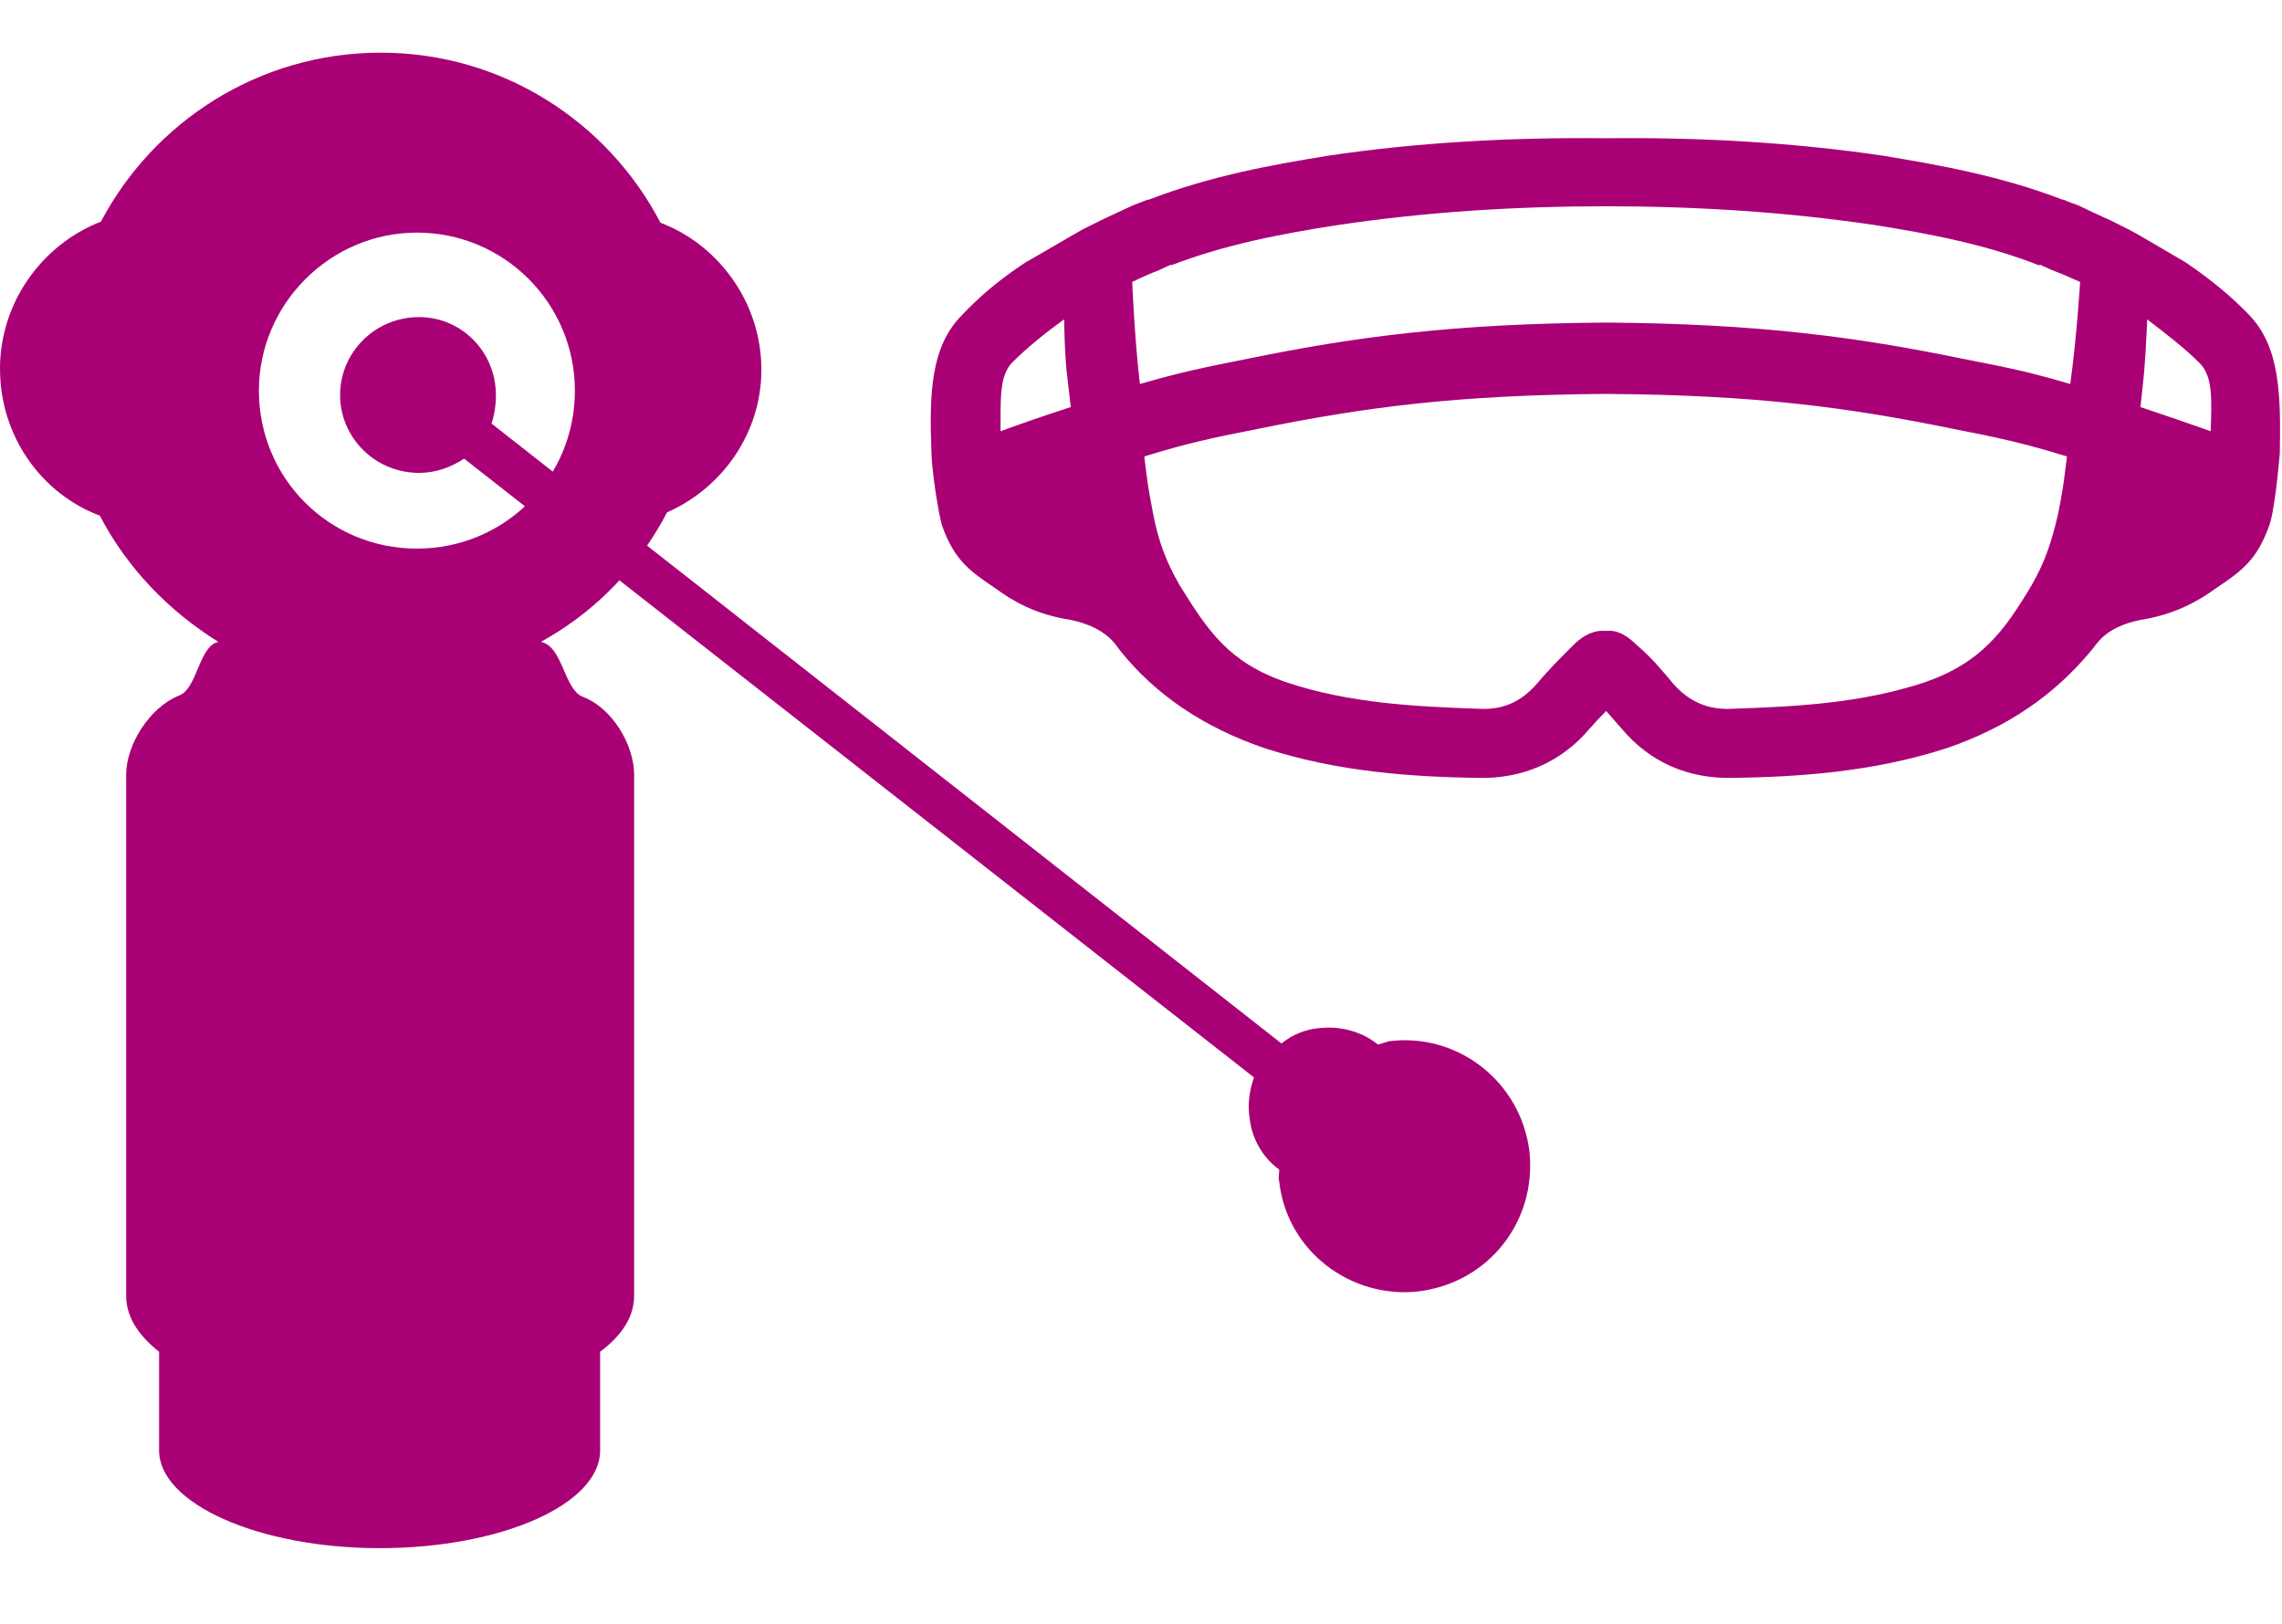 <svg version="1.2" xmlns="http://www.w3.org/2000/svg" viewBox="0 0 208 148" width="208" height="148">
	<title>IM-NewAR-icon-1-svg</title>
	<style>
		.s0 { fill: #a90076 } 
	</style>
	<path id="Path 34" fill-rule="evenodd" class="s0" d="m117.3 700.4c-0.1 1.5-0.3 3-0.4 4l17.8 11.5v17.7l-29.7-6.2l-29.6 6.2v-17.7l17.9-11.6c-0.2-1-0.3-2.5-0.5-3.9c-0.1-1.2-0.2-2.3-0.3-3.1q-1 0.1-1.9 0.1q0 0-0.1 0c-2.8 0-5.5-1.1-7.4-2.9c-1.5-1.5-2.3-3.4-2.5-5.4l-0.6-5.6l-38.2 7.5v-21.7l46.4-30.7v-4.9c0-6.6 0.9-13.2 2.6-19.6l6.4-23.2c0.9-3.5 4.2-6 7.8-6c3.7 0 6.9 2.5 7.9 6l6.3 23.2c1.7 6.4 2.6 13 2.6 19.6v4.4l47.3 31.2v21.7l-38.7-7.6l-0.5 5.7c-0.5 4.7-4.8 8.3-10 8.3q-1.1 0-2.2-0.2c-0.1 0.8-0.2 2-0.4 3.2zm-3.7-36.8c0.2-4.6 0.4-9.2 0.4-13.8v-13.7l-0.2-2.6v-0.3c0-4.9-2.8-10.1-8.8-10.1c-6 0-8.7 5.2-8.7 10.1v0.3h-0.1l-0.1 2.6v13c0 4.8 0.1 9.6 0.4 14.3c0.6 0.4 1.8 1.4 2.4 2.4c1.2 1.7 1.7 3.9 1.5 6.2l-1.1 17.1c-0.1 1.1 0 1.8 0.3 3.2c1.3 8 3 18.8 5.2 27.1h0.4c2.2-8.3 4-19 5.3-27c0.3-1.4 0.3-2.1 0.3-3.2l-1.2-17.1c-0.1-2.2 0.4-4.4 1.5-6.1c0.7-1.1 1.8-2 2.5-2.4zm-16.5 57.4c-0.7-2.8-1.4-5.7-2.1-8.5l-11.8 7.7v3.7zm1.4-104.8c1.9-0.9 4.1-1.4 6.5-1.4c2.4 0 4.6 0.5 6.5 1.4l-1.7-6.5l-4.5-16.7c-0.1-0.3-0.5-0.3-0.6 0l-4.5 16.7zm-9.9 46.6c-0.2-3.1-0.3-6.2-0.3-14.9l-38.7 24.4v9.2l29.7-5.8l-0.3-3.7c-0.2-2.3 0.5-4.5 2.1-6.2c1.7-1.9 4.3-3 7.1-3zm32.9 0h0.7c2.8 0 5.4 1.1 7.1 3c1.6 1.8 2.4 3.9 2.2 6.2l-0.4 3.6l30.2 5.9v-9.2l-39.5-25c0 8.9-0.1 12.2-0.3 15.5zm-6.4 49.8c-0.6 2.4-1.2 5-2.1 8.4l13.8 2.9v-3.7zm-91.6-105v-15.8c0-3.1 2.7-5.7 5.8-5.7h23.2c3.1 0 5.7 2.6 5.7 5.7v16.1l24.9 12.2c1.6 0.6 2.3 2.6 1.3 4.1c-0.5 1.1-1.6 1.8-2.8 1.8c-0.3 0-0.8-0.2-1.3-0.4l-25.9-12.6c-0.6 0.2-1.1 0.4-1.8 0.4h-23.3c-3.1 0-5.8-2.7-5.8-5.8zm29.1 41.4h-23.3c-3.1 0-5.8-2.6-5.8-5.7v-15.8c0-3.1 2.7-5.8 5.8-5.8h23.2c3.2 0 5.7 2.7 5.9 5.8v15.8c0 3.1-2.7 5.7-5.8 5.7z" />
	<path id="Path 98" fill-rule="evenodd" class="s0" d="m206.8 1367l-18.7 25.9q-1.4 2.3-3.6 3.6l-0.2 0.1c-1.6 0.9-3.4 1.3-5.2 1.3c-3.2 0-6.6-1.3-9.6-3.7l-78.6 45.3c-1.4 0.9-3.1 1.3-4.8 1.3c-1.7 0-3.4-0.4-4.9-1.2l-35.3-20.4c-3 2.4-6.4 3.8-9.6 3.8c-1.8 0-3.6-0.5-5.2-1.4l-0.2-0.1q-2.2-1.3-3.6-3.5l-18.7-26c-1.2-1.6-1.3-3.9-0.3-5.6c1-1.8 3-2.9 5-2.6l31.8 3.2q2.7 0.1 5 1.4c4.5 2.6 6.4 8 5.5 14.1l20.8 12v-39.3c-5.8-2.2-9.5-6.6-9.5-11.8q0-2.6 1.2-4.9l13.1-29.2c0.9-1.9 2.7-3.1 4.8-3.1c2 0 3.9 1.2 4.8 3.1l13.1 29.1q1.2 2.4 1.2 5c0 5.2-3.7 9.6-9.5 11.9l0.1 39.2l64.1-37c-0.8-6.2 1-11.6 5.5-14.2q2.3-1.3 5-1.4l31.8-3.2c2-0.2 4 0.8 5 2.6c1 1.8 0.9 4-0.3 5.7zm-35.8 15.1c-0.6-1-1.7-1.6-2.9-1.6c-0.6 0-1.1 0.1-1.6 0.4l-70.8 40.9v7.7l74.1-42.8c0.8-0.4 1.3-1.1 1.6-2c0.2-0.9 0.1-1.8-0.4-2.6zm-81.7 48.2c-0.2-0.8-0.8-1.6-1.6-2l-33.9-19.6q-0.7 1.6-1.5 3.1q-0.9 1.4-1.9 2.7l34 19.6c1.6 0.9 3.7 0.3 4.6-1.2c0.4-0.8 0.5-1.7 0.3-2.6zm-6.6-12.2l6.7 3.8v-50.7q0-0.9-0.5-1.6c-0.6-1.1-1.7-1.7-2.9-1.7c-1.9 0-3.4 1.5-3.4 3.3zm-6.1-63.1c2.7-1.3 5.9-2 9.5-2c3.5 0 6.7 0.7 9.4 2l-9.4-20.9zm-29.7 38.8q-0.9-0.5-2.1-0.6h-0.2l-29.5-3l17.5 24.4q0.5 0.9 1.4 1.4l0.1 0.1c3.4 1.9 9.2-1.5 12.7-7.5c3.5-6.1 3.5-12.8 0.1-14.8zm153.4-28.6l-22.8 2.3c2.4 1.7 4.7 4.1 6.4 7.2c1.8 3 2.8 6.2 3 9.1zm-148.3-56.9v5.9h-4.5v-5.9h-5.9v-4.5h5.9v-5.9h4.5v5.9h5.9v4.5z" />
	<path id="Path 99" fill-rule="evenodd" class="s0" d="m71.6 1319.2c-4.3 0-8-2.8-8-7.8v-11c0-5 3.7-7.8 8-7.8c4.2 0 7.9 2.8 7.9 7.8v11c0 5-3.7 7.8-7.9 7.8zm3.1-18.7c0-2.2-1.2-3.6-3.1-3.6c-1.9 0-3.2 1.4-3.2 3.6v10.9c0 2.2 1.3 3.5 3.2 3.5c1.9 0 3.1-1.3 3.1-3.5zm9.3 13h5.5v5.5h-5.5zm10.2 5.4v-4.3l9.7-11.3c1-1.2 1.4-2 1.4-3.2c0-1.9-1.1-3.3-3.2-3.3c-1.5 0-3.2 0.8-3.2 3.4h-4.7c0-4.8 3.5-7.7 7.9-7.7c4.7 0 8 2.9 8 7.6c0 2.6-1 3.9-2.8 6l-7.3 8.5h10.1v4.3zm-109.9 41.8h16.3v4.4h-16.3z" />
	<path id="Path 100" fill-rule="evenodd" class="s0" d="m14.2 1376.1c-4.2 0-8-2.8-8-7.8v-11c0-5 3.8-7.8 8-7.8c4.3 0 8 2.8 8 7.8v11c0 5-3.7 7.8-8 7.8zm3.2-18.7c0-2.2-1.3-3.6-3.2-3.6c-1.9 0-3.2 1.4-3.2 3.6v10.9c0 2.2 1.3 3.5 3.2 3.5c1.9 0 3.2-1.3 3.2-3.5zm9.3 13h5.4v5.5h-5.4zm10.1 5.4v-4.3l9.8-11.3c0.9-1.2 1.3-2 1.3-3.2c0-1.9-1.1-3.3-3.1-3.3c-1.6 0-3.2 0.9-3.2 3.4h-4.8c0-4.8 3.5-7.7 8-7.7c4.6 0 7.9 2.9 7.9 7.6c0 2.6-1 3.9-2.8 6l-7.3 8.5h10.1v4.3zm113.2-35.5v5.9h-4.5v-5.9h-5.9v-4.5h5.9v-5.8h4.5v5.8h5.9v4.5zm19.5 10.9c-4.3 0-8-2.8-8-7.8v-11c0-5 3.7-7.8 8-7.8c4.3 0 7.9 2.8 7.9 7.8v11c0 5-3.6 7.8-7.9 7.8zm3.2-18.7c0-2.2-1.3-3.6-3.2-3.6c-1.9 0-3.2 1.4-3.2 3.6v10.9c0 2.2 1.3 3.5 3.2 3.5c1.9 0 3.2-1.3 3.2-3.5zm9.2 13.1h5.5v5.4h-5.5zm23.8 3.5c-1.1 1.2-3 2.2-5.7 2.2c-2.7 0-4.7-1-5.9-2.1c-1.6-1.6-1.9-3.5-2.1-5.5h4.8c0.2 2.1 1.2 3.3 3.2 3.3c0.9 0 1.7-0.3 2.3-0.9c0.8-0.8 1-2.2 1-3.9c0-3-0.9-4.7-3.2-4.7c-2 0-2.8 1.1-3.2 2.2h-4.3v-14.8h14.9v4.3h-10.6v5.6c0.7-0.6 2.2-1.3 3.9-1.3c2.2 0 3.8 0.7 4.9 1.8c2.1 2 2.4 4.5 2.4 6.9c0 3-0.4 5-2.4 6.9zm-36.7-384.7l-10.7 81.6c-0.8 5.7-3.7 10.8-8.4 14.3c-3.8 2.9-8.4 4.5-13.1 4.5q-1.4 0-2.8-0.2l-17.9-2.3l-46.6 12.4q-2.6 0.7-5.3 0.7c-9 0-17.3-6-19.7-15.1l-3-11.2q-1.9-1.5-3.5-3.5c-3.5-4.6-5-10.3-4.3-16l0.8-6.4l-9.9-37.2c-1.5-5.3-0.7-10.8 2-15.6c2.8-4.7 7.2-8.1 12.4-9.5l3.9-1l1.6-11.9c1.5-11.9 12.4-20.3 24.3-18.7l81.5 10.8c5.8 0.7 10.9 3.7 14.4 8.3c3.5 4.6 5 10.2 4.3 16zm-71.2 95.4l-45.4-5.9q-1.3-0.2-2.5-0.5l1.4 5c1.9 7.2 9.3 11.4 16.4 9.5zm-55.9-92.4l-1.1 0.3c-3.4 0.9-6.3 3.1-8.1 6.2c-1.8 3.2-2.3 6.8-1.3 10.2l5.5 20.8zm117.2-14.8c-2.4-3.1-5.8-5.1-9.6-5.6l-81.6-10.7c-8-1-15.4 4.6-16.4 12.6l-10.8 81.6c-0.5 3.8 0.6 7.6 3 10.7c2.3 3.1 5.8 5.1 9.6 5.6l81.6 10.8c3.8 0.5 7.7-0.5 10.8-2.9c3.1-2.4 5.1-5.8 5.6-9.7l10.7-81.6c0.5-3.8-0.5-7.7-2.9-10.8zm-5 18.4c0.4 0.5 0.5 1 0.5 1.6l-1.4 10.5c-0.2 1.1-1.2 1.9-2.4 1.8l-18.1-2.4l-0.2 1.7c-0.1 1-0.9 1.7-1.9 1.8q-0.2 0-0.4 0l-5.9-0.7l-4.7-0.6l-5.9 14.5c-0.3 0.7-0.8 1.1-1.4 1.3l-5.3 1.4q-0.4 0.1-0.8 0q-0.6-0.1-1.1-0.5c-0.5-0.4-0.8-1.1-0.7-1.8l2.7-20.4l-38.5-5.1l-2.7 20.4c-0.1 0.7-0.5 1.3-1.1 1.6q-0.6 0.3-1.2 0.2q-0.4 0-0.8-0.3l-4.7-2.6c-0.6-0.4-1-1-1.1-1.6l-2.1-17.1q0-0.3 0-0.5l1.9-14.4l0.3-2.2c0.1-1.1 1.2-1.9 2.3-1.8l11.5 1.5l1.5-11.7c0.1-0.5 0.6-0.9 1.1-0.8c2 0.2 5.3 3.9 4.3 11.6l-0.5 4l21.1 2.7c0.2-1.1 0.4-2.5 0.5-3.9c1.1-7.7 5.2-10.4 7.2-10.2c0.5 0.1 0.9 0.6 0.8 1.1l-1.6 12.2l4 0.5c0.1-1.1 1.2-1.9 2.3-1.8l21.5 2.8c0.5 0.1 1 0.3 1.4 0.8c0.3 0.4 0.5 1 0.4 1.5l-0.2 1.7l18.1 2.4c0.5 0.1 1 0.4 1.3 0.8z" />
	<path id="Path 43" fill-rule="evenodd" class="s0" d="m9.2 20.2c4.8-9.1 14.4-15.4 25.5-15.4c11.1 0 20.7 6.3 25.5 15.5c5.3 2 9.2 7.3 9.2 13.4c0 5.8-3.6 10.8-8.6 13c-2.5 4.8-6.2 8.7-10.8 11.4l-0.7 0.4c2 0.4 2.1 4.3 3.8 5c2.7 1 4.7 4.4 4.7 7.1v47.5c0 1.9-1.1 3.6-3.1 5.1v9c0 4.9-9 8.9-20.1 8.9c-11.1 0-20.1-4.1-20.1-8.9v-9c-1.9-1.5-3-3.2-3-5.1c0 0 0-34.5 0-47.5c0-2.7 2.1-6.1 4.8-7.2c1.7-0.6 1.8-4.5 3.6-4.9c-4.5-2.8-8.3-6.7-10.8-11.5c-5.3-2-9.1-7.2-9.1-13.4c0-6 3.8-11.3 9.2-13.4zm43.2 15.4c0-7.9-6.4-14.4-14.4-14.4c-7.9 0-14.4 6.5-14.4 14.4c0 8 6.4 14.4 14.4 14.4c8 0 14.4-6.4 14.4-14.4zm35.4-276.1c1.6-1.6 3.5-3.2 5.9-4.6c0.8-0.7 4.2-2.7 5.1-3.1q0.8-0.5 1.6-0.8c0.1-0.1 2-1 3-1.4c0.9-0.3 1.3-0.5 1.3-0.5q0 0 0.1 0c5.7-2.2 11.5-3.2 16.3-3.9c8.1-1.2 16.6-1.8 25.4-1.8c8.7 0 17.3 0.6 25.4 1.8c4.8 0.7 10.5 1.7 16.3 3.9q0 0.1 0.1 0.1c0 0 0.4 0.2 1.3 0.4c1 0.5 2.9 1.4 2.9 1.4q0.8 0.4 1.6 0.8c1 0.5 4.3 2.5 5.2 3.1c2.3 1.4 4.2 3 5.8 4.7c2.9 2.9 3 7.3 2.8 12.7c0 1.1-0.6 5.5-1 6.7c-1 2.9-2.3 4-4.8 5.6c-1.6 1.1-3.6 2.3-6.9 2.8c-3.4 0.7-4.1 2.4-4.5 2.8c-3.2 4-7.7 7-13.1 8.9c-6.9 2.2-13.6 2.6-19.5 2.8c-4 0.1-7.5-1.5-10.2-4.6q-0.7-0.7-1.4-1.6q-0.8 0.8-1.4 1.6c-2.7 3.1-6.3 4.7-10.3 4.6c-5.8-0.2-12.6-0.6-19.3-2.8c-5.6-2-10.1-4.9-13.3-8.9c-0.4-0.5-1.1-2.2-4.5-2.8c-3.2-0.6-5.3-1.8-6.9-2.8c-2.4-1.6-3.7-2.7-4.8-5.6c-0.4-1.3-0.9-5.7-1-6.7c-0.1-5.5 0-9.9 2.8-12.8zm9.3 0.8q0 0 0-0.2c-1.7 1.1-3.3 2.4-4.7 3.9c-1.2 1.1-1.2 3.2-1.1 6.2q3.1-1.2 6.4-2.3c-0.3-2.7-0.4-3.2-0.6-7.6zm7.3 12.1c0.3 2.6 0.3 2.7 0.8 5.4c0.6 2.6 1.2 4.2 2.4 6.4c2.5 4.2 4.6 7.1 9.8 8.8c5.8 2 11.6 2.4 17.6 2.5c2.2 0.1 3.9-0.7 5.3-2.3c1-1.2 2.1-2.4 3.3-3.5c1-1 1.9-1.4 2.9-1.2c0.9-0.2 1.8 0.2 2.9 1.2c1.2 1.1 2.2 2.3 3.3 3.5c1.4 1.6 3.1 2.4 5.2 2.3c6-0.1 11.9-0.5 17.6-2.4c5.2-1.8 7.3-4.6 9.8-8.8c1.2-2.2 1.8-3.9 2.4-6.5c0.6-2.7 0.6-2.8 0.8-5.3c-3.9-1.2-6.2-1.6-10.3-2.5c-9.8-1.9-18.2-3-31.7-3.1c-13.6 0.1-22 1.2-31.8 3.1c-4.1 0.9-6.4 1.2-10.3 2.4zm-1.1-15.8c0 0 0.2 5 0.8 9.2c3.7-1.1 5.8-1.5 9.8-2.2c9.7-2 18.7-3.2 32.6-3.3c13.9 0.1 22.9 1.3 32.6 3.3c4 0.8 6 1.2 9.8 2.3c0.5-4.3 0.8-9.3 0.8-9.3q-1.3-0.5-2.6-1.1c-0.6-0.3-1.1-0.5-1.1-0.5l0.1 0.1c-4.9-1.8-10-2.9-15.3-3.7c-8.1-1.2-16.2-1.7-24.3-1.7c-8.1 0-16.3 0.5-24.4 1.7c-5.2 0.8-10.3 1.8-15.2 3.6c0 0-0.4 0.2-1 0.5q-1.3 0.5-2.6 1.1zm91.9 11.4q3.4 1.1 6.4 2.2c0.1-2.9 0.2-5-1-6.2c-1.4-1.4-3-2.7-4.8-3.9q0 0.2 0 0.3c-0.1 4.3-0.3 4.8-0.6 7.6z" />
	<path id="Path 42" fill-rule="evenodd" class="s0" d="m87.7 28.7c1.6-1.7 3.5-3.3 5.8-4.8c0.9-0.5 4.3-2.5 5.2-3q0.8-0.4 1.6-0.8c0 0 1.9-0.9 3-1.4c0.8-0.3 1.3-0.5 1.3-0.5q0.1 0 0.1 0c5.7-2.2 11.4-3.2 16.3-4c8-1.2 16.6-1.7 25.4-1.6c8.7-0.1 17.2 0.4 25.3 1.6c4.8 0.8 10.6 1.8 16.3 4q0.1 0 0.1 0c0 0 0.4 0.2 1.3 0.5c1 0.5 3 1.4 3 1.4q0.8 0.4 1.6 0.8c1 0.5 4.3 2.5 5.2 3q3.4 2.3 5.8 4.8c2.8 2.9 2.9 7.2 2.8 12.6c-0.1 1.2-0.5 5.5-1 6.7c-1.1 3-2.4 4-4.8 5.6c-1.5 1.1-3.7 2.4-6.9 2.9c-3.4 0.7-4 2.3-4.5 2.8c-3.3 4-7.6 7-13.2 8.9c-6.8 2.2-13.6 2.6-19.4 2.7c-4.1 0.1-7.6-1.4-10.2-4.5q-0.7-0.8-1.4-1.6q-0.8 0.8-1.5 1.6c-2.6 3.1-6.2 4.6-10.2 4.5c-5.8-0.1-12.6-0.5-19.4-2.7c-5.6-1.9-10-4.9-13.2-8.9c-0.4-0.5-1.2-2.1-4.5-2.8c-3.3-0.5-5.4-1.8-6.9-2.9c-2.4-1.6-3.7-2.6-4.8-5.6c-0.4-1.2-1-5.5-1-6.7c-0.2-5.4-0.1-9.7 2.8-12.6zm-49.5 0.2c3.9 0 7 3.2 7 7.1q0 1.4-0.4 2.6l72 56.5c1-0.8 2.2-1.3 3.5-1.4c1.9-0.2 3.8 0.3 5.3 1.5c0.3-0.1 0.7-0.2 1-0.3c6.3-0.8 12 3.7 12.8 10c0.7 6.4-3.7 12-10.1 12.8c-6.2 0.7-12-3.7-12.7-10c-0.1-0.4 0-0.7 0-1.1c-1.5-1.1-2.5-2.8-2.7-4.7c-0.2-1.3 0-2.6 0.4-3.7l-72-56.4c-1.2 0.8-2.6 1.3-4.1 1.3c-4 0-7.2-3.2-7.2-7.1c0-3.9 3.2-7.1 7.2-7.1zm66.1 12.7c0.3 2.4 0.3 2.6 0.8 5.2c0.5 2.6 1.2 4.4 2.4 6.5c2.6 4.2 4.5 7.1 9.8 8.9c5.7 1.9 11.7 2.2 17.6 2.4c2.2 0.1 3.8-0.7 5.2-2.3c1-1.2 2.2-2.4 3.3-3.5c1-1 2-1.4 3-1.3c0.9-0.1 1.8 0.3 2.8 1.3c1.3 1.1 2.3 2.3 3.3 3.5c1.4 1.6 3.1 2.4 5.3 2.3c6-0.2 11.8-0.5 17.6-2.4c5.2-1.8 7.3-4.7 9.8-8.9c1.2-2.1 1.8-3.9 2.4-6.5c0.5-2.6 0.5-2.8 0.8-5.2c-3.9-1.2-6.2-1.7-10.3-2.5c-9.8-2-18.1-3.1-31.7-3.2c-13.6 0.1-22 1.2-31.8 3.2c-4.1 0.8-6.4 1.3-10.3 2.5zm-1.1-15.9c0 0 0.2 5 0.7 9.3c3.8-1.1 5.8-1.5 9.8-2.3c9.8-2 18.7-3.2 32.7-3.3c13.8 0.1 22.8 1.3 32.5 3.3c4.1 0.8 6.1 1.2 9.8 2.3c0.6-4.3 0.9-9.3 0.9-9.3q-1.3-0.6-2.6-1.1c-0.7-0.3-1.1-0.5-1.1-0.5v0.1c-4.8-1.9-10-2.9-15.1-3.7c-8.1-1.2-16.3-1.7-24.4-1.7c-8.2 0-16.3 0.5-24.4 1.7c-5.2 0.8-10.4 1.8-15.3 3.7l0.1-0.1c0 0-0.5 0.2-1.1 0.5q-1.3 0.5-2.5 1.1zm91.9 11.4q3.3 1.1 6.4 2.2c0.1-2.9 0.2-5-1-6.2c-1.4-1.4-3.1-2.7-4.8-4q0 0.2 0 0.4c-0.2 4.3-0.3 4.8-0.6 7.6zm-98.1-7.6q0-0.2 0-0.4c-1.8 1.3-3.4 2.6-4.8 4c-1.1 1.2-1 3.3-1 6.2q3-1.1 6.4-2.2c-0.3-2.8-0.5-3.3-0.6-7.6z" />
	<path id="Path 101" fill-rule="evenodd" class="s0" d="m104.6 1010.9q-0.1 0.2-0.1 0.4l-2.9 22.2c-0.9 7.5-9 12.8-19.2 12.8q-1.7 0-3.4-0.2c-5.4-0.6-10.3-2.6-13.9-5.6c-3.9-3.3-5.8-7.6-5.4-11.8l3-22.6q0 0 0-0.1c1.1-8.3 11-13.9 22.6-12.5c11.8 1.3 20.2 8.9 19.3 17.4zm-20-10.6q-1.3-0.2-2.5-0.2c-6.5 0-12.2 2.9-12.6 6.8c-0.5 4.5 5.7 9.1 13.2 9.9c7.4 0.9 14.4-2.2 15-6.5l0.1-0.2c0.4-4.4-5.7-9-13.2-9.8z" />
</svg>